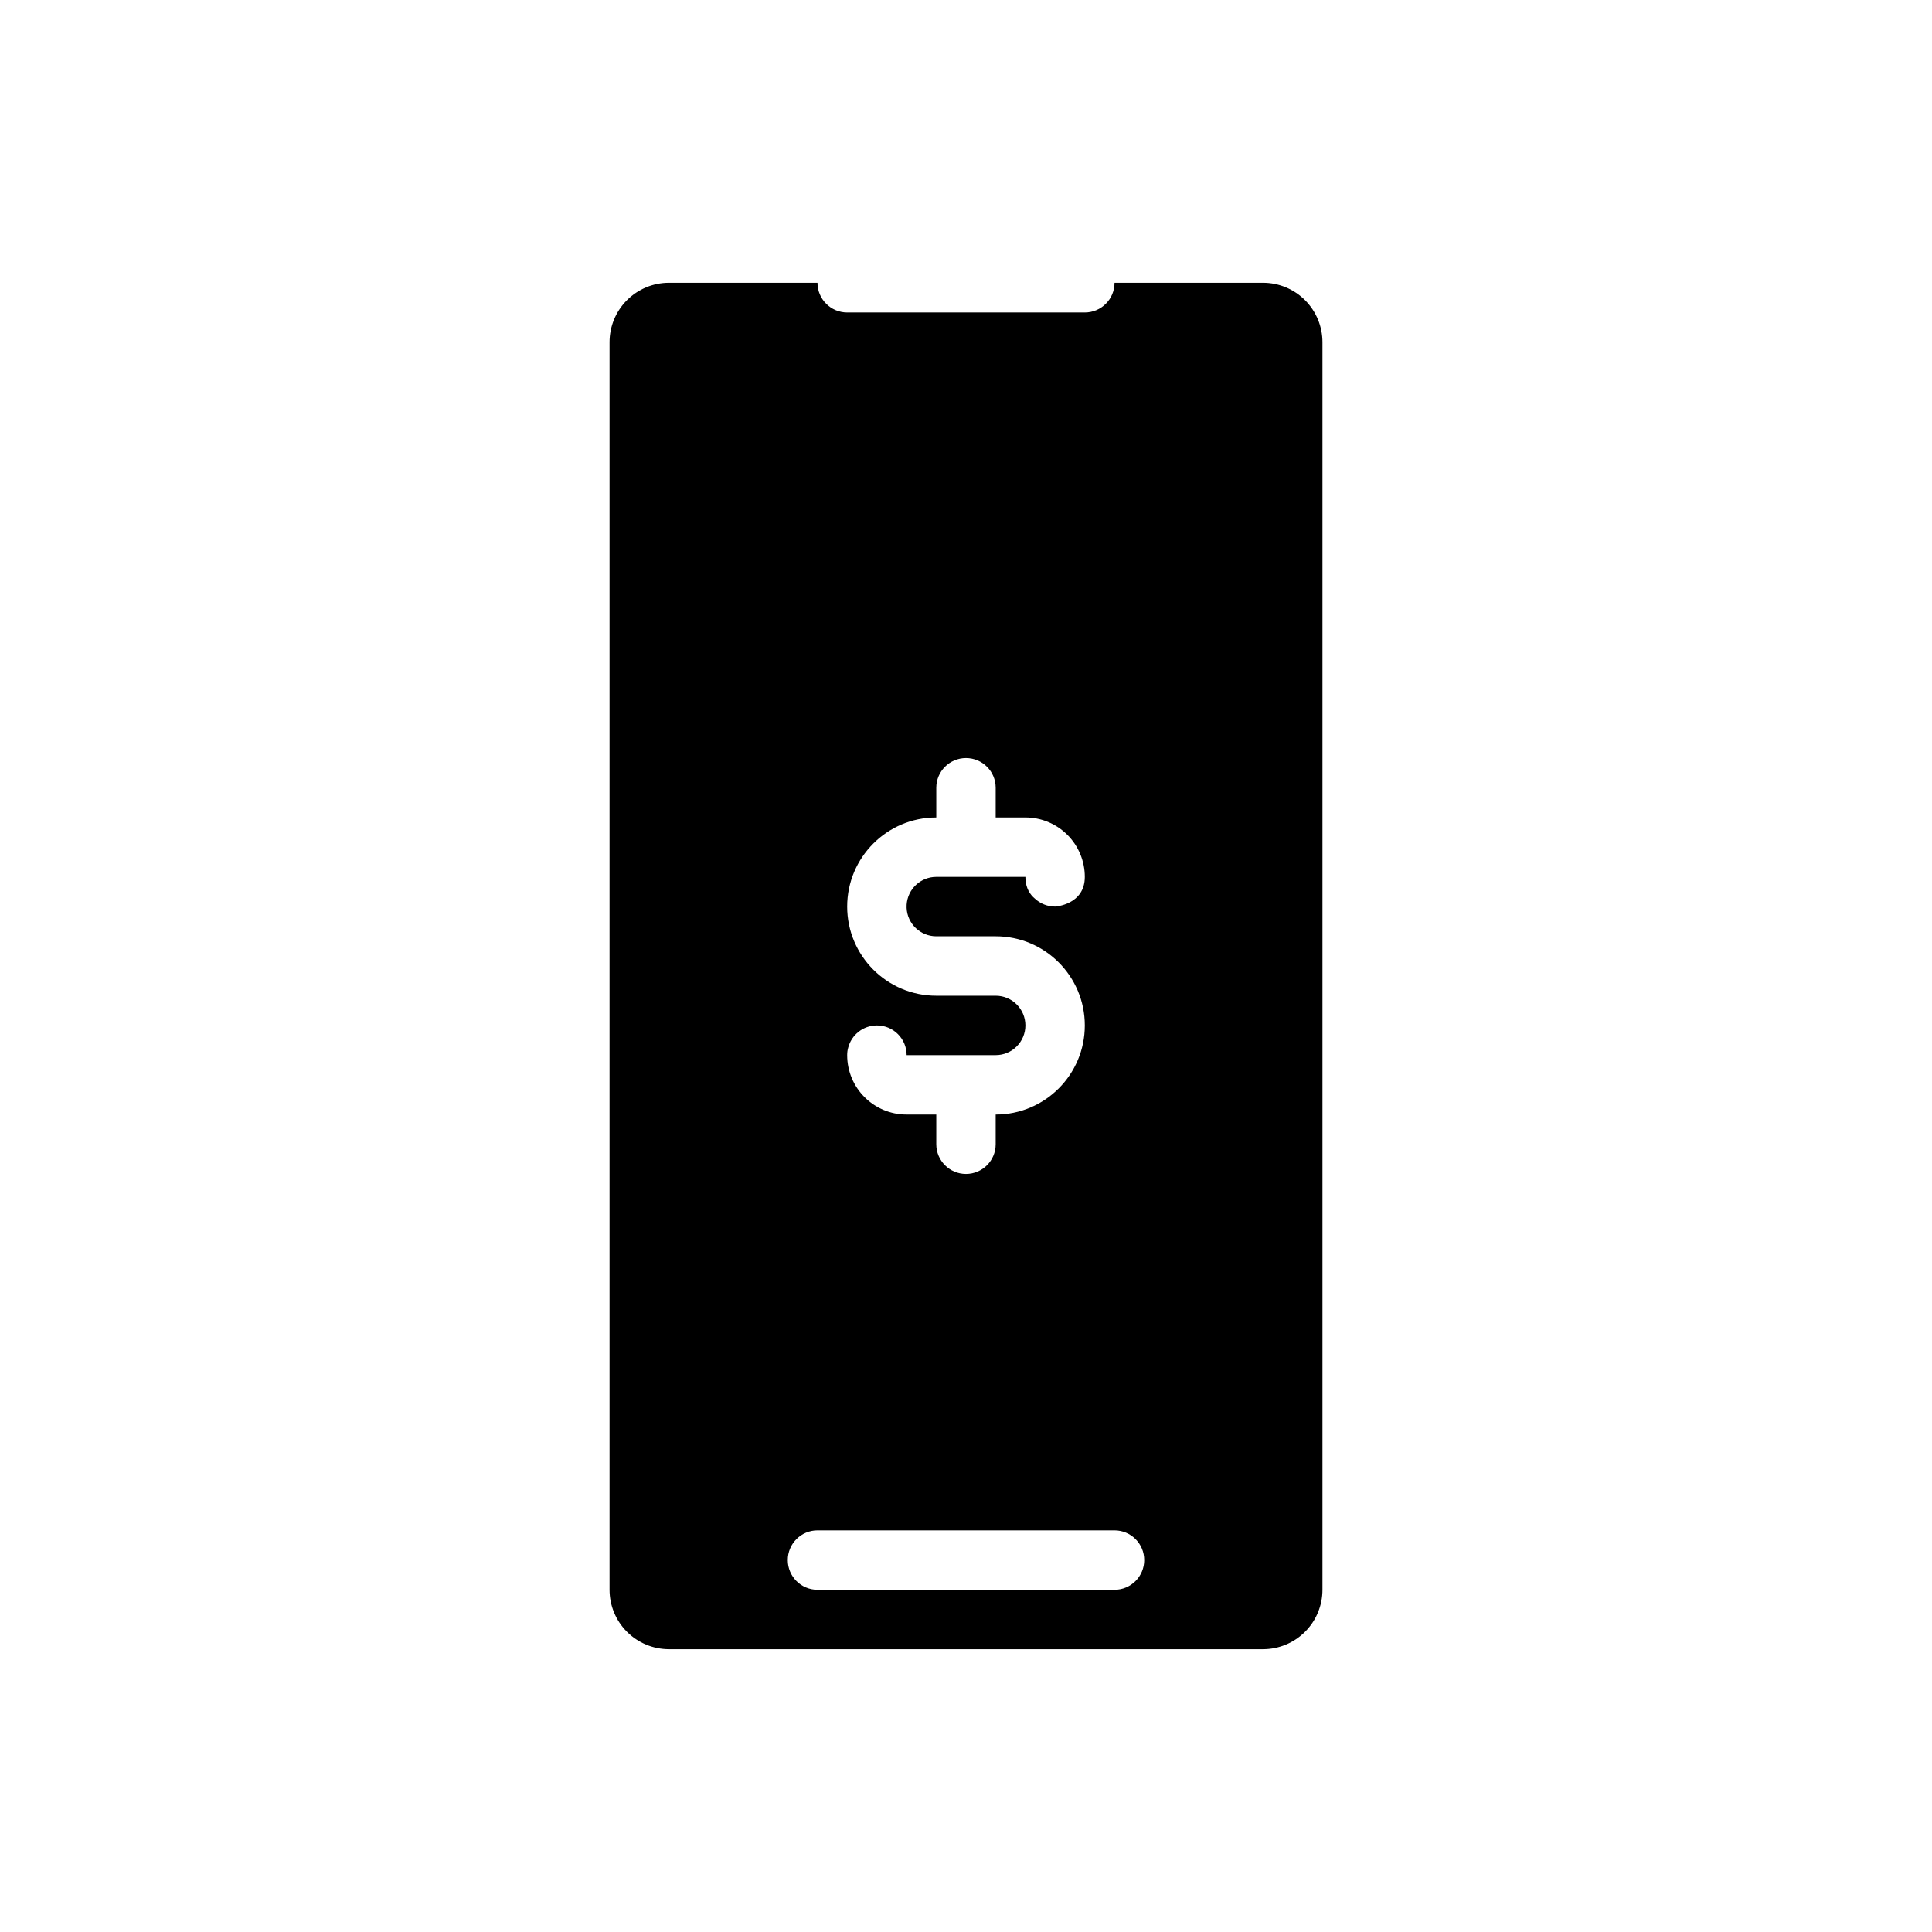 <?xml version="1.0" encoding="UTF-8"?>
<!-- Uploaded to: SVG Repo, www.svgrepo.com, Generator: SVG Repo Mixer Tools -->
<svg fill="#000000" width="800px" height="800px" version="1.1" viewBox="144 144 512 512" xmlns="http://www.w3.org/2000/svg">
 <path d="m360.64 218.94h-39.359c-4.172 0-8.18 1.66-11.133 4.613-2.953 2.953-4.613 6.957-4.613 11.133v330.62c0 4.172 1.66 8.18 4.613 11.133 2.953 2.953 6.957 4.613 11.133 4.613h157.44c4.172 0 8.18-1.66 11.133-4.613 2.953-2.953 4.613-6.957 4.613-11.133v-330.62c0-4.172-1.66-8.18-4.613-11.133-2.953-2.953-6.957-4.613-11.133-4.613h-39.359c0 4.344-3.527 7.871-7.871 7.871h-62.977c-4.344 0-7.871-3.527-7.871-7.871zm0 346.37h78.719c4.344 0 7.871-3.527 7.871-7.871s-3.527-7.871-7.871-7.871h-78.719c-4.344 0-7.871 3.527-7.871 7.871s3.527 7.871 7.871 7.871zm31.488-204.67c-13.043 0-23.617 10.57-23.617 23.617 0 13.043 10.57 23.617 23.617 23.617h15.742c4.344 0 7.871 3.527 7.871 7.871s-3.527 7.871-7.871 7.871h-23.602c0-4.344-3.527-7.871-7.871-7.871-3.684 0-6.777 2.535-7.637 5.953-0.164 0.574-0.25 1.234-0.25 1.922v0.008c0 8.691 7.047 15.734 15.734 15.734h7.879v7.871c0 4.344 3.527 7.871 7.871 7.871s7.871-3.527 7.871-7.871v-7.871c13.043 0 23.617-10.57 23.617-23.617 0-13.043-10.57-23.617-23.617-23.617h-15.742c-4.227 0-7.676-3.336-7.863-7.519 0.008-0.117 0.008-0.812 0.008-0.859 0.262-4.109 3.676-7.367 7.856-7.367h23.617c0 0.164 0.008 0.324 0.016 0.48 0.117 2.551 1.203 4.219 2.535 5.312 1.402 1.289 3.266 2.078 5.32 2.078 0 0 7.871-0.457 7.871-7.871 0-4.172-1.66-8.18-4.613-11.133-2.953-2.953-6.957-4.613-11.133-4.613h-7.871v-7.871c0-4.344-3.527-7.871-7.871-7.871s-7.871 3.527-7.871 7.871v7.871z" fill-rule="evenodd"/>
</svg>